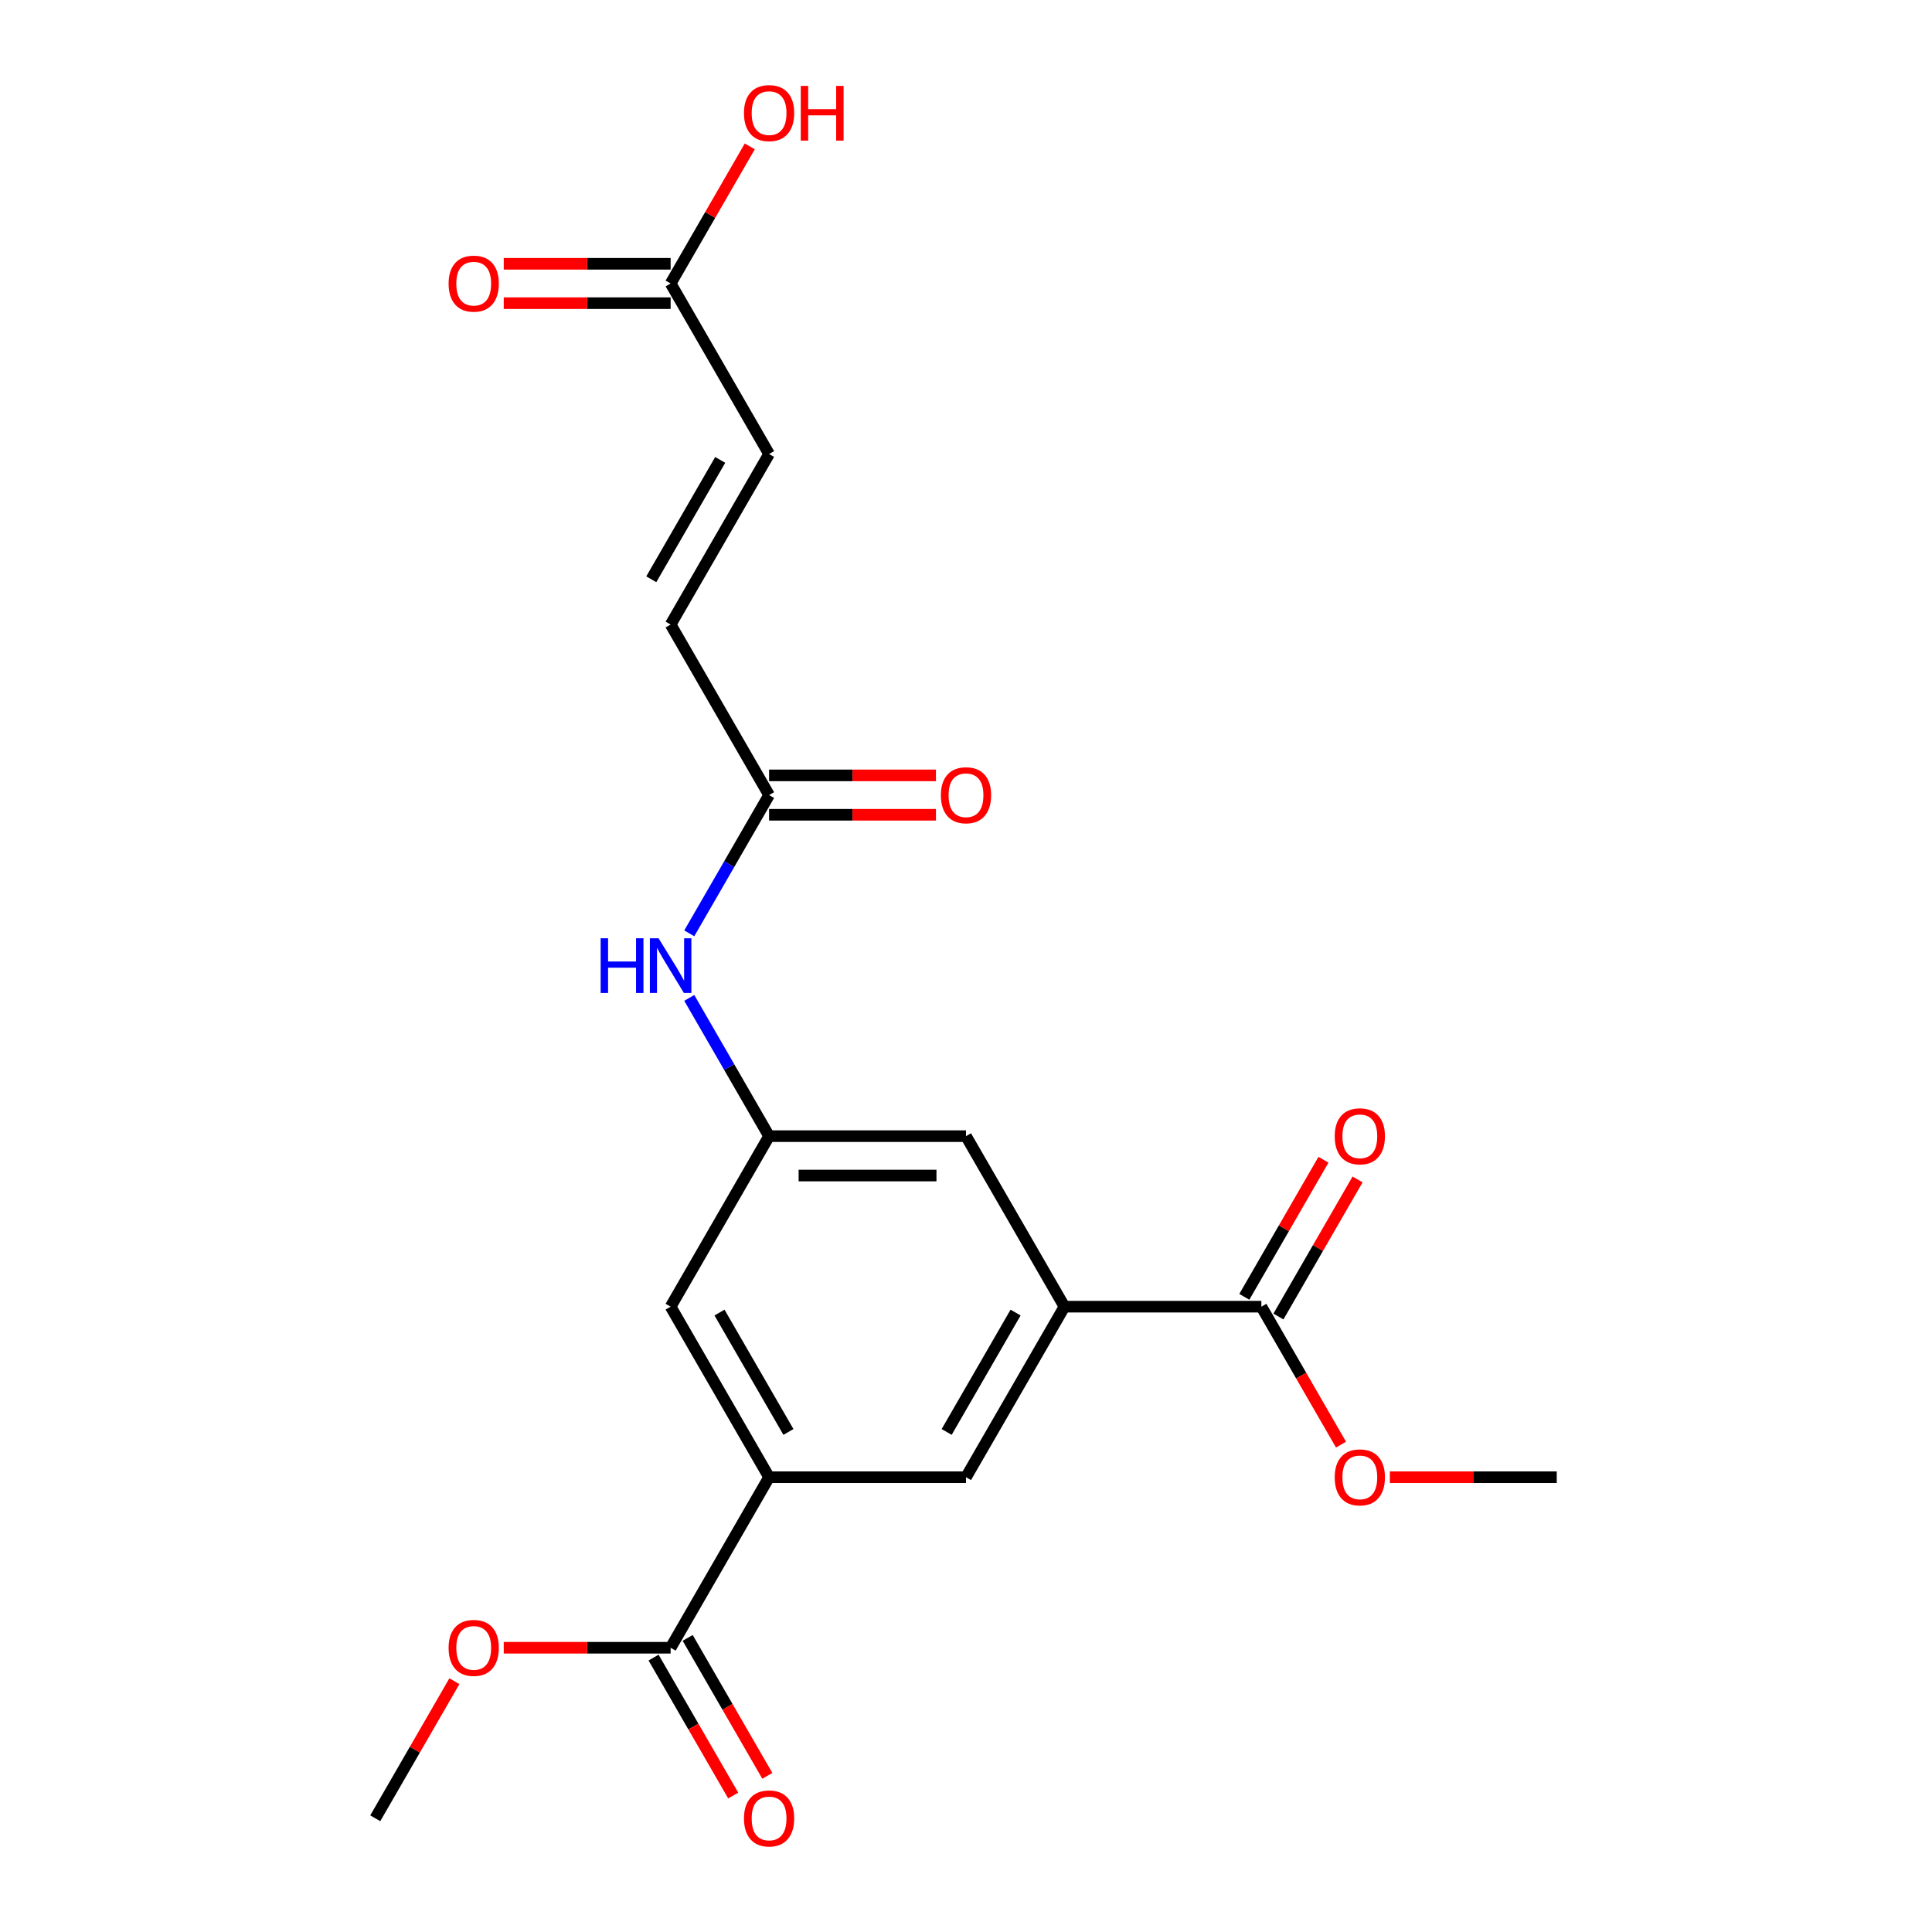 <?xml version='1.0' encoding='iso-8859-1'?>
<svg version='1.1' baseProfile='full'
              xmlns='http://www.w3.org/2000/svg'
                      xmlns:rdkit='http://www.rdkit.org/xml'
                      xmlns:xlink='http://www.w3.org/1999/xlink'
                  xml:space='preserve'
width='1000px' height='1000px' viewBox='0 0 1000 1000'>
<!-- END OF HEADER -->
<rect style='opacity:1.0;fill:#FFFFFF;stroke:none' width='1000' height='1000' x='0' y='0'> </rect>
<path class='bond-2' d='M 550.961,676.335 L 652.884,676.335' style='fill:none;fill-rule:evenodd;stroke:#000000;stroke-width:6px;stroke-linecap:butt;stroke-linejoin:miter;stroke-opacity:1' />
<path class='bond-4' d='M 550.961,676.335 L 500,764.603' style='fill:none;fill-rule:evenodd;stroke:#000000;stroke-width:6px;stroke-linecap:butt;stroke-linejoin:miter;stroke-opacity:1' />
<path class='bond-4' d='M 525.664,679.383 L 489.991,741.171' style='fill:none;fill-rule:evenodd;stroke:#000000;stroke-width:6px;stroke-linecap:butt;stroke-linejoin:miter;stroke-opacity:1' />
<path class='bond-10' d='M 550.961,676.335 L 500,588.068' style='fill:none;fill-rule:evenodd;stroke:#000000;stroke-width:6px;stroke-linecap:butt;stroke-linejoin:miter;stroke-opacity:1' />
<path class='bond-0' d='M 398.077,764.603 L 500,764.603' style='fill:none;fill-rule:evenodd;stroke:#000000;stroke-width:6px;stroke-linecap:butt;stroke-linejoin:miter;stroke-opacity:1' />
<path class='bond-1' d='M 398.077,764.603 L 347.116,852.871' style='fill:none;fill-rule:evenodd;stroke:#000000;stroke-width:6px;stroke-linecap:butt;stroke-linejoin:miter;stroke-opacity:1' />
<path class='bond-21' d='M 398.077,764.603 L 347.116,676.335' style='fill:none;fill-rule:evenodd;stroke:#000000;stroke-width:6px;stroke-linecap:butt;stroke-linejoin:miter;stroke-opacity:1' />
<path class='bond-21' d='M 408.087,741.171 L 372.414,679.383' style='fill:none;fill-rule:evenodd;stroke:#000000;stroke-width:6px;stroke-linecap:butt;stroke-linejoin:miter;stroke-opacity:1' />
<path class='bond-13' d='M 338.289,857.967 L 358.901,893.667' style='fill:none;fill-rule:evenodd;stroke:#000000;stroke-width:6px;stroke-linecap:butt;stroke-linejoin:miter;stroke-opacity:1' />
<path class='bond-13' d='M 358.901,893.667 L 379.512,929.366' style='fill:none;fill-rule:evenodd;stroke:#FF0000;stroke-width:6px;stroke-linecap:butt;stroke-linejoin:miter;stroke-opacity:1' />
<path class='bond-13' d='M 355.943,847.775 L 376.554,883.474' style='fill:none;fill-rule:evenodd;stroke:#000000;stroke-width:6px;stroke-linecap:butt;stroke-linejoin:miter;stroke-opacity:1' />
<path class='bond-13' d='M 376.554,883.474 L 397.165,919.174' style='fill:none;fill-rule:evenodd;stroke:#FF0000;stroke-width:6px;stroke-linecap:butt;stroke-linejoin:miter;stroke-opacity:1' />
<path class='bond-17' d='M 347.116,852.871 L 303.929,852.871' style='fill:none;fill-rule:evenodd;stroke:#000000;stroke-width:6px;stroke-linecap:butt;stroke-linejoin:miter;stroke-opacity:1' />
<path class='bond-17' d='M 303.929,852.871 L 260.741,852.871' style='fill:none;fill-rule:evenodd;stroke:#FF0000;stroke-width:6px;stroke-linecap:butt;stroke-linejoin:miter;stroke-opacity:1' />
<path class='bond-12' d='M 661.711,681.432 L 682.195,645.952' style='fill:none;fill-rule:evenodd;stroke:#000000;stroke-width:6px;stroke-linecap:butt;stroke-linejoin:miter;stroke-opacity:1' />
<path class='bond-12' d='M 682.195,645.952 L 702.679,610.472' style='fill:none;fill-rule:evenodd;stroke:#FF0000;stroke-width:6px;stroke-linecap:butt;stroke-linejoin:miter;stroke-opacity:1' />
<path class='bond-12' d='M 644.057,671.239 L 664.542,635.76' style='fill:none;fill-rule:evenodd;stroke:#000000;stroke-width:6px;stroke-linecap:butt;stroke-linejoin:miter;stroke-opacity:1' />
<path class='bond-12' d='M 664.542,635.76 L 685.026,600.28' style='fill:none;fill-rule:evenodd;stroke:#FF0000;stroke-width:6px;stroke-linecap:butt;stroke-linejoin:miter;stroke-opacity:1' />
<path class='bond-16' d='M 652.884,676.335 L 673.495,712.035' style='fill:none;fill-rule:evenodd;stroke:#000000;stroke-width:6px;stroke-linecap:butt;stroke-linejoin:miter;stroke-opacity:1' />
<path class='bond-16' d='M 673.495,712.035 L 694.107,747.735' style='fill:none;fill-rule:evenodd;stroke:#FF0000;stroke-width:6px;stroke-linecap:butt;stroke-linejoin:miter;stroke-opacity:1' />
<path class='bond-3' d='M 398.077,588.068 L 500,588.068' style='fill:none;fill-rule:evenodd;stroke:#000000;stroke-width:6px;stroke-linecap:butt;stroke-linejoin:miter;stroke-opacity:1' />
<path class='bond-3' d='M 413.366,608.452 L 484.712,608.452' style='fill:none;fill-rule:evenodd;stroke:#000000;stroke-width:6px;stroke-linecap:butt;stroke-linejoin:miter;stroke-opacity:1' />
<path class='bond-6' d='M 398.077,588.068 L 377.42,552.288' style='fill:none;fill-rule:evenodd;stroke:#000000;stroke-width:6px;stroke-linecap:butt;stroke-linejoin:miter;stroke-opacity:1' />
<path class='bond-6' d='M 377.42,552.288 L 356.762,516.508' style='fill:none;fill-rule:evenodd;stroke:#0000FF;stroke-width:6px;stroke-linecap:butt;stroke-linejoin:miter;stroke-opacity:1' />
<path class='bond-11' d='M 398.077,588.068 L 347.116,676.335' style='fill:none;fill-rule:evenodd;stroke:#000000;stroke-width:6px;stroke-linecap:butt;stroke-linejoin:miter;stroke-opacity:1' />
<path class='bond-5' d='M 398.077,411.533 L 377.42,447.312' style='fill:none;fill-rule:evenodd;stroke:#000000;stroke-width:6px;stroke-linecap:butt;stroke-linejoin:miter;stroke-opacity:1' />
<path class='bond-5' d='M 377.42,447.312 L 356.762,483.092' style='fill:none;fill-rule:evenodd;stroke:#0000FF;stroke-width:6px;stroke-linecap:butt;stroke-linejoin:miter;stroke-opacity:1' />
<path class='bond-7' d='M 398.077,411.533 L 347.116,323.265' style='fill:none;fill-rule:evenodd;stroke:#000000;stroke-width:6px;stroke-linecap:butt;stroke-linejoin:miter;stroke-opacity:1' />
<path class='bond-14' d='M 398.077,421.725 L 441.265,421.725' style='fill:none;fill-rule:evenodd;stroke:#000000;stroke-width:6px;stroke-linecap:butt;stroke-linejoin:miter;stroke-opacity:1' />
<path class='bond-14' d='M 441.265,421.725 L 484.452,421.725' style='fill:none;fill-rule:evenodd;stroke:#FF0000;stroke-width:6px;stroke-linecap:butt;stroke-linejoin:miter;stroke-opacity:1' />
<path class='bond-14' d='M 398.077,401.34 L 441.265,401.34' style='fill:none;fill-rule:evenodd;stroke:#000000;stroke-width:6px;stroke-linecap:butt;stroke-linejoin:miter;stroke-opacity:1' />
<path class='bond-14' d='M 441.265,401.34 L 484.452,401.34' style='fill:none;fill-rule:evenodd;stroke:#FF0000;stroke-width:6px;stroke-linecap:butt;stroke-linejoin:miter;stroke-opacity:1' />
<path class='bond-9' d='M 347.116,323.265 L 398.077,234.997' style='fill:none;fill-rule:evenodd;stroke:#000000;stroke-width:6px;stroke-linecap:butt;stroke-linejoin:miter;stroke-opacity:1' />
<path class='bond-9' d='M 337.107,299.833 L 372.78,238.045' style='fill:none;fill-rule:evenodd;stroke:#000000;stroke-width:6px;stroke-linecap:butt;stroke-linejoin:miter;stroke-opacity:1' />
<path class='bond-8' d='M 347.116,146.73 L 398.077,234.997' style='fill:none;fill-rule:evenodd;stroke:#000000;stroke-width:6px;stroke-linecap:butt;stroke-linejoin:miter;stroke-opacity:1' />
<path class='bond-15' d='M 347.116,136.537 L 303.929,136.537' style='fill:none;fill-rule:evenodd;stroke:#000000;stroke-width:6px;stroke-linecap:butt;stroke-linejoin:miter;stroke-opacity:1' />
<path class='bond-15' d='M 303.929,136.537 L 260.741,136.537' style='fill:none;fill-rule:evenodd;stroke:#FF0000;stroke-width:6px;stroke-linecap:butt;stroke-linejoin:miter;stroke-opacity:1' />
<path class='bond-15' d='M 347.116,156.922 L 303.929,156.922' style='fill:none;fill-rule:evenodd;stroke:#000000;stroke-width:6px;stroke-linecap:butt;stroke-linejoin:miter;stroke-opacity:1' />
<path class='bond-15' d='M 303.929,156.922 L 260.741,156.922' style='fill:none;fill-rule:evenodd;stroke:#FF0000;stroke-width:6px;stroke-linecap:butt;stroke-linejoin:miter;stroke-opacity:1' />
<path class='bond-18' d='M 347.116,146.73 L 367.6,111.25' style='fill:none;fill-rule:evenodd;stroke:#000000;stroke-width:6px;stroke-linecap:butt;stroke-linejoin:miter;stroke-opacity:1' />
<path class='bond-18' d='M 367.6,111.25 L 388.085,75.77' style='fill:none;fill-rule:evenodd;stroke:#FF0000;stroke-width:6px;stroke-linecap:butt;stroke-linejoin:miter;stroke-opacity:1' />
<path class='bond-19' d='M 719.393,764.603 L 762.581,764.603' style='fill:none;fill-rule:evenodd;stroke:#FF0000;stroke-width:6px;stroke-linecap:butt;stroke-linejoin:miter;stroke-opacity:1' />
<path class='bond-19' d='M 762.581,764.603 L 805.768,764.603' style='fill:none;fill-rule:evenodd;stroke:#000000;stroke-width:6px;stroke-linecap:butt;stroke-linejoin:miter;stroke-opacity:1' />
<path class='bond-20' d='M 235.2,870.179 L 214.716,905.659' style='fill:none;fill-rule:evenodd;stroke:#FF0000;stroke-width:6px;stroke-linecap:butt;stroke-linejoin:miter;stroke-opacity:1' />
<path class='bond-20' d='M 214.716,905.659 L 194.232,941.138' style='fill:none;fill-rule:evenodd;stroke:#000000;stroke-width:6px;stroke-linecap:butt;stroke-linejoin:miter;stroke-opacity:1' />
<path  class='atom-7' d='M 310.896 485.64
L 314.736 485.64
L 314.736 497.68
L 329.216 497.68
L 329.216 485.64
L 333.056 485.64
L 333.056 513.96
L 329.216 513.96
L 329.216 500.88
L 314.736 500.88
L 314.736 513.96
L 310.896 513.96
L 310.896 485.64
' fill='#0000FF'/>
<path  class='atom-7' d='M 340.856 485.64
L 350.136 500.64
Q 351.056 502.12, 352.536 504.8
Q 354.016 507.48, 354.096 507.64
L 354.096 485.64
L 357.856 485.64
L 357.856 513.96
L 353.976 513.96
L 344.016 497.56
Q 342.856 495.64, 341.616 493.44
Q 340.416 491.24, 340.056 490.56
L 340.056 513.96
L 336.376 513.96
L 336.376 485.64
L 340.856 485.64
' fill='#0000FF'/>
<path  class='atom-13' d='M 690.845 588.148
Q 690.845 581.348, 694.205 577.548
Q 697.565 573.748, 703.845 573.748
Q 710.125 573.748, 713.485 577.548
Q 716.845 581.348, 716.845 588.148
Q 716.845 595.028, 713.445 598.948
Q 710.045 602.828, 703.845 602.828
Q 697.605 602.828, 694.205 598.948
Q 690.845 595.068, 690.845 588.148
M 703.845 599.628
Q 708.165 599.628, 710.485 596.748
Q 712.845 593.828, 712.845 588.148
Q 712.845 582.588, 710.485 579.788
Q 708.165 576.948, 703.845 576.948
Q 699.525 576.948, 697.165 579.748
Q 694.845 582.548, 694.845 588.148
Q 694.845 593.868, 697.165 596.748
Q 699.525 599.628, 703.845 599.628
' fill='#FF0000'/>
<path  class='atom-14' d='M 385.077 941.218
Q 385.077 934.418, 388.437 930.618
Q 391.797 926.818, 398.077 926.818
Q 404.357 926.818, 407.717 930.618
Q 411.077 934.418, 411.077 941.218
Q 411.077 948.098, 407.677 952.018
Q 404.277 955.898, 398.077 955.898
Q 391.837 955.898, 388.437 952.018
Q 385.077 948.138, 385.077 941.218
M 398.077 952.698
Q 402.397 952.698, 404.717 949.818
Q 407.077 946.898, 407.077 941.218
Q 407.077 935.658, 404.717 932.858
Q 402.397 930.018, 398.077 930.018
Q 393.757 930.018, 391.397 932.818
Q 389.077 935.618, 389.077 941.218
Q 389.077 946.938, 391.397 949.818
Q 393.757 952.698, 398.077 952.698
' fill='#FF0000'/>
<path  class='atom-15' d='M 487 411.613
Q 487 404.813, 490.36 401.013
Q 493.72 397.213, 500 397.213
Q 506.28 397.213, 509.64 401.013
Q 513 404.813, 513 411.613
Q 513 418.493, 509.6 422.413
Q 506.2 426.293, 500 426.293
Q 493.76 426.293, 490.36 422.413
Q 487 418.533, 487 411.613
M 500 423.093
Q 504.32 423.093, 506.64 420.213
Q 509 417.293, 509 411.613
Q 509 406.053, 506.64 403.253
Q 504.32 400.413, 500 400.413
Q 495.68 400.413, 493.32 403.213
Q 491 406.013, 491 411.613
Q 491 417.333, 493.32 420.213
Q 495.68 423.093, 500 423.093
' fill='#FF0000'/>
<path  class='atom-16' d='M 232.193 146.81
Q 232.193 140.01, 235.553 136.21
Q 238.913 132.41, 245.193 132.41
Q 251.473 132.41, 254.833 136.21
Q 258.193 140.01, 258.193 146.81
Q 258.193 153.69, 254.793 157.61
Q 251.393 161.49, 245.193 161.49
Q 238.953 161.49, 235.553 157.61
Q 232.193 153.73, 232.193 146.81
M 245.193 158.29
Q 249.513 158.29, 251.833 155.41
Q 254.193 152.49, 254.193 146.81
Q 254.193 141.25, 251.833 138.45
Q 249.513 135.61, 245.193 135.61
Q 240.873 135.61, 238.513 138.41
Q 236.193 141.21, 236.193 146.81
Q 236.193 152.53, 238.513 155.41
Q 240.873 158.29, 245.193 158.29
' fill='#FF0000'/>
<path  class='atom-17' d='M 690.845 764.683
Q 690.845 757.883, 694.205 754.083
Q 697.565 750.283, 703.845 750.283
Q 710.125 750.283, 713.485 754.083
Q 716.845 757.883, 716.845 764.683
Q 716.845 771.563, 713.445 775.483
Q 710.045 779.363, 703.845 779.363
Q 697.605 779.363, 694.205 775.483
Q 690.845 771.603, 690.845 764.683
M 703.845 776.163
Q 708.165 776.163, 710.485 773.283
Q 712.845 770.363, 712.845 764.683
Q 712.845 759.123, 710.485 756.323
Q 708.165 753.483, 703.845 753.483
Q 699.525 753.483, 697.165 756.283
Q 694.845 759.083, 694.845 764.683
Q 694.845 770.403, 697.165 773.283
Q 699.525 776.163, 703.845 776.163
' fill='#FF0000'/>
<path  class='atom-18' d='M 232.193 852.951
Q 232.193 846.151, 235.553 842.351
Q 238.913 838.551, 245.193 838.551
Q 251.473 838.551, 254.833 842.351
Q 258.193 846.151, 258.193 852.951
Q 258.193 859.831, 254.793 863.751
Q 251.393 867.631, 245.193 867.631
Q 238.953 867.631, 235.553 863.751
Q 232.193 859.871, 232.193 852.951
M 245.193 864.431
Q 249.513 864.431, 251.833 861.551
Q 254.193 858.631, 254.193 852.951
Q 254.193 847.391, 251.833 844.591
Q 249.513 841.751, 245.193 841.751
Q 240.873 841.751, 238.513 844.551
Q 236.193 847.351, 236.193 852.951
Q 236.193 858.671, 238.513 861.551
Q 240.873 864.431, 245.193 864.431
' fill='#FF0000'/>
<path  class='atom-19' d='M 385.077 58.542
Q 385.077 51.742, 388.437 47.942
Q 391.797 44.142, 398.077 44.142
Q 404.357 44.142, 407.717 47.942
Q 411.077 51.742, 411.077 58.542
Q 411.077 65.422, 407.677 69.342
Q 404.277 73.222, 398.077 73.222
Q 391.837 73.222, 388.437 69.342
Q 385.077 65.462, 385.077 58.542
M 398.077 70.022
Q 402.397 70.022, 404.717 67.142
Q 407.077 64.222, 407.077 58.542
Q 407.077 52.982, 404.717 50.182
Q 402.397 47.342, 398.077 47.342
Q 393.757 47.342, 391.397 50.142
Q 389.077 52.942, 389.077 58.542
Q 389.077 64.262, 391.397 67.142
Q 393.757 70.022, 398.077 70.022
' fill='#FF0000'/>
<path  class='atom-19' d='M 414.477 44.462
L 418.317 44.462
L 418.317 56.502
L 432.797 56.502
L 432.797 44.462
L 436.637 44.462
L 436.637 72.782
L 432.797 72.782
L 432.797 59.702
L 418.317 59.702
L 418.317 72.782
L 414.477 72.782
L 414.477 44.462
' fill='#FF0000'/>
</svg>

